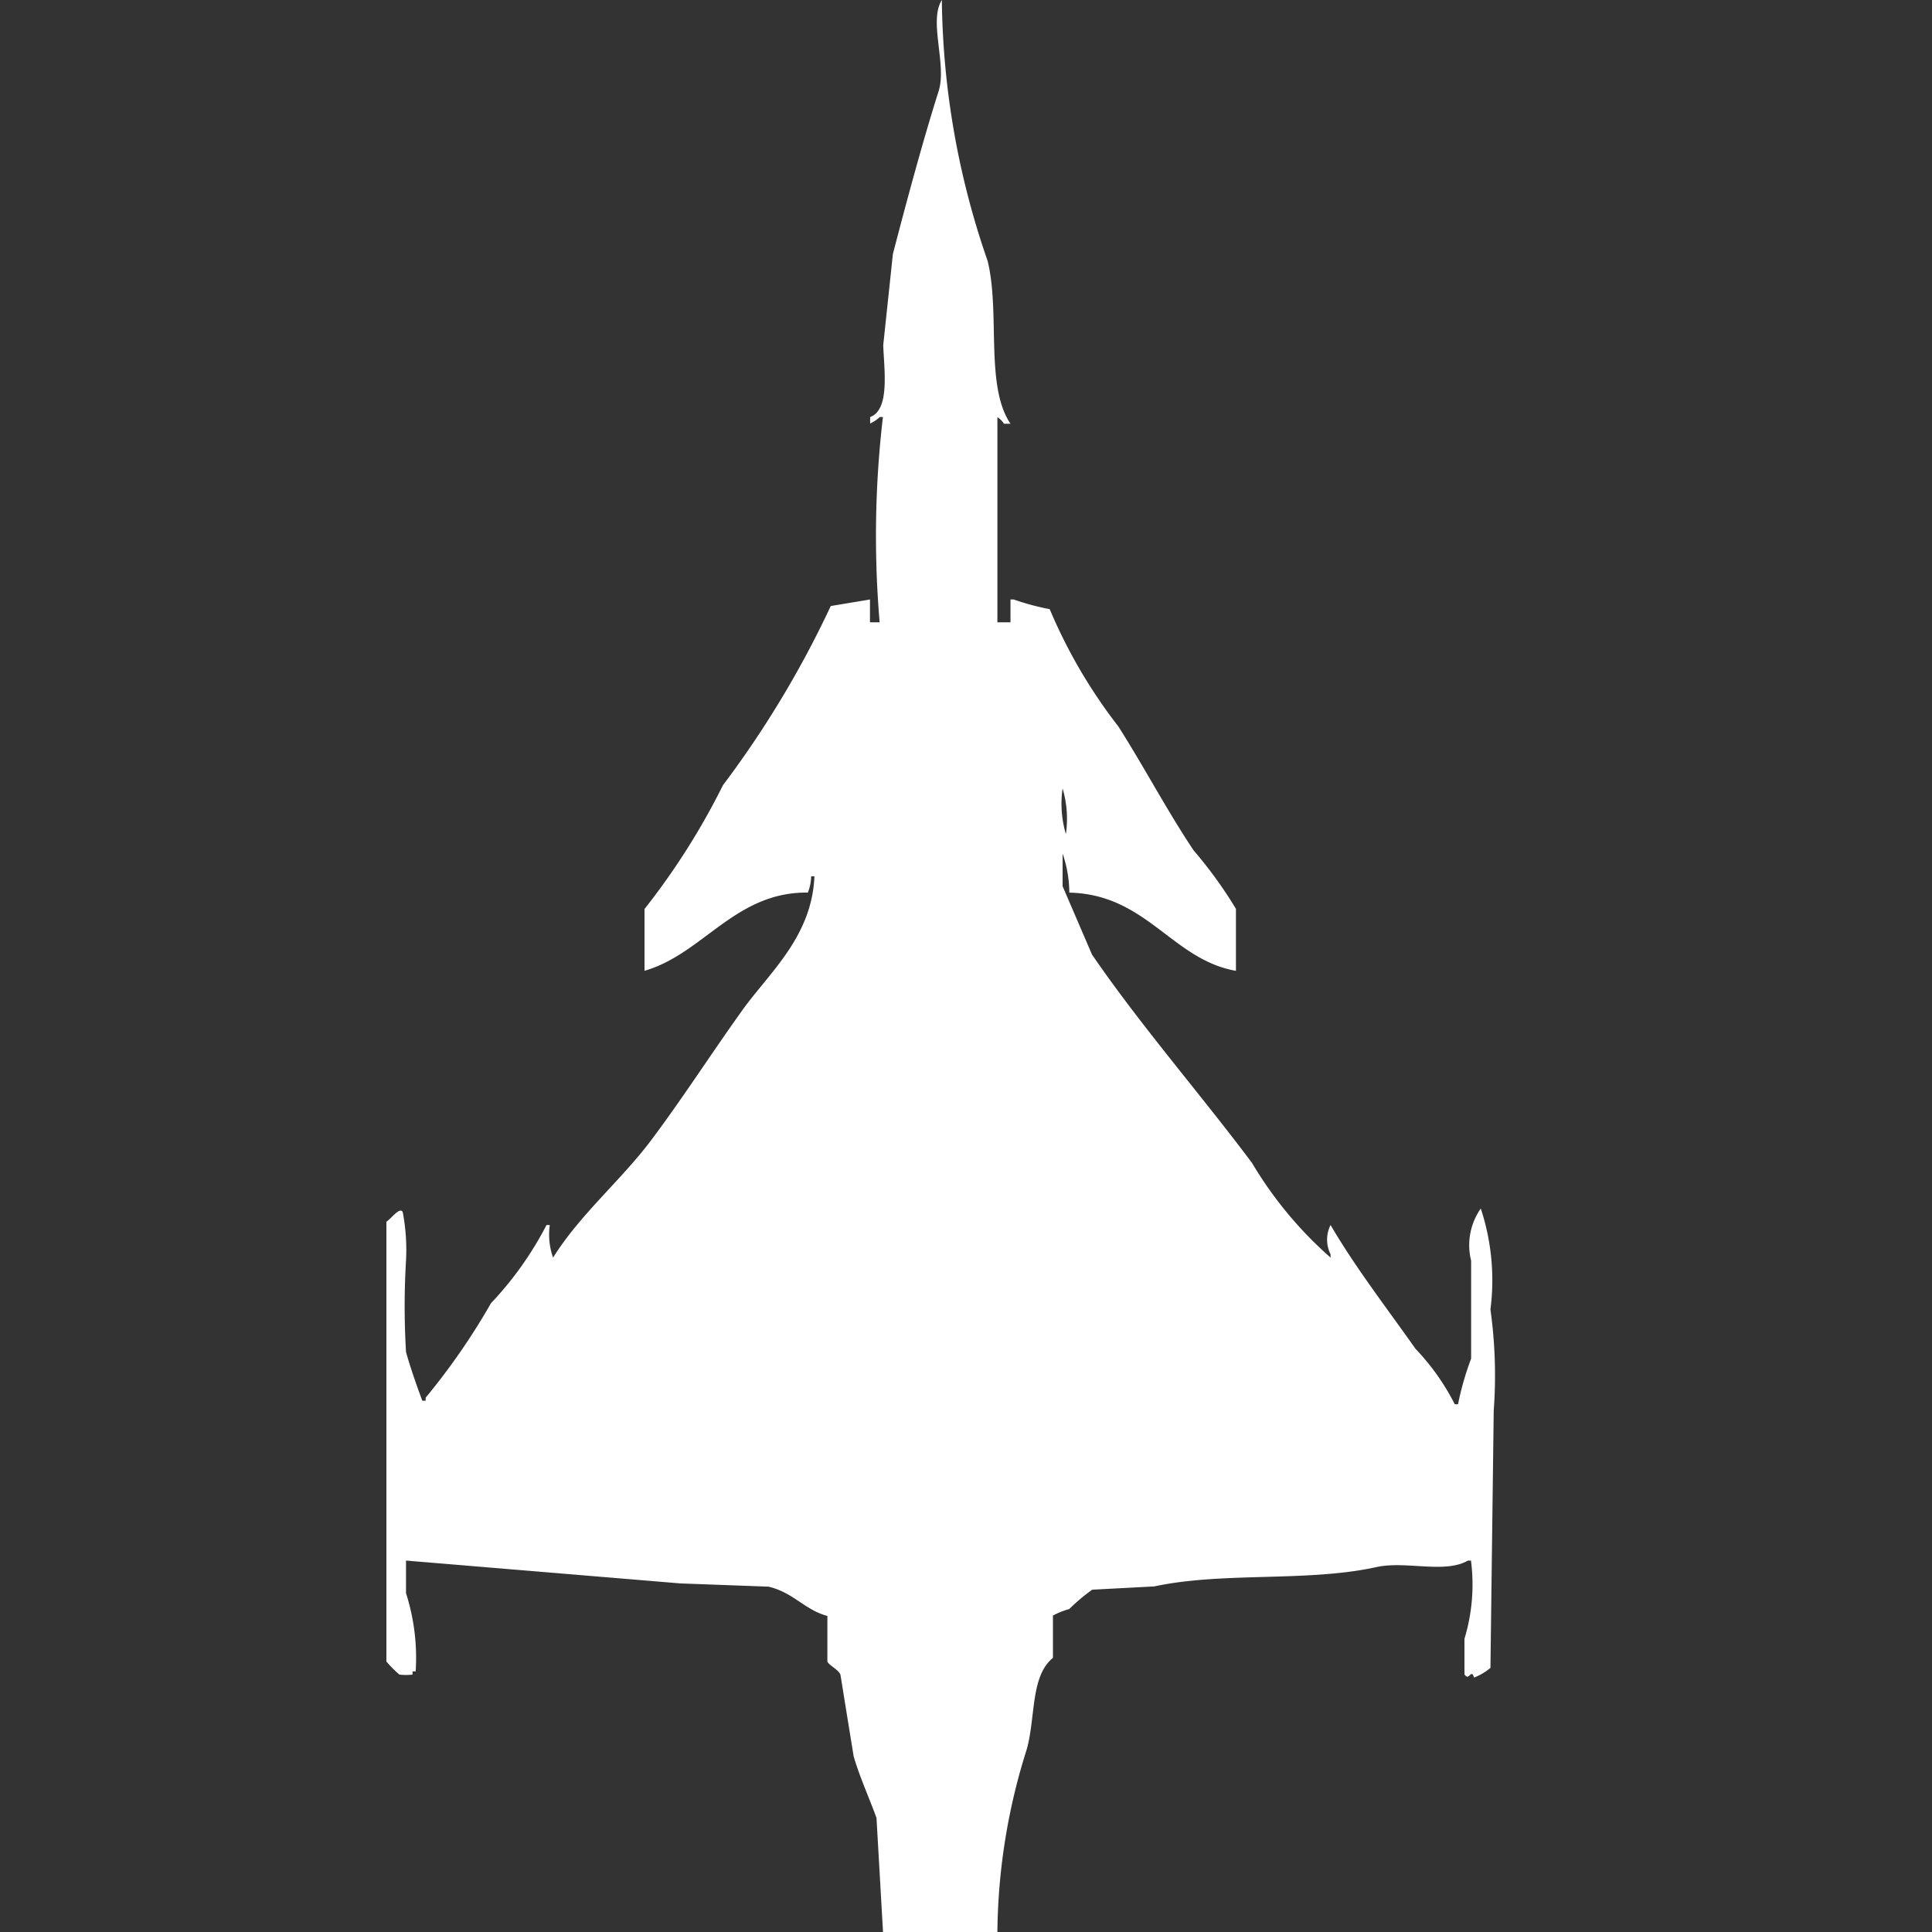<svg width="40" height="40" viewBox="0 0 40 40" fill="#fff" xmlns="http://www.w3.org/2000/svg"><rect x="0" y="0" width="40" height="40" fill="#333333" stroke="none"/><path id="unit" fill-rule="evenodd" clip-rule="evenodd" d="M20.65,12.884h0.271V12.412h0.068a5.188,5.188,0,0,0,.744.2,10.765,10.765,0,0,0,1.421,2.428c0.548,0.862.992,1.716,1.556,2.563a9.011,9.011,0,0,1,.879,1.214V20.1c-1.325-.232-1.846-1.584-3.45-1.619A2.507,2.507,0,0,0,22,17.673v0.675l0.609,1.416c1.02,1.486,2.248,2.89,3.315,4.317a8.119,8.119,0,0,0,1.624,1.956V25.97a0.676,0.676,0,0,1,0-.607c0.514,0.879,1.164,1.719,1.759,2.563a4.793,4.793,0,0,1,.812,1.147h0.068a6.055,6.055,0,0,1,.271-0.944V26.1a1.322,1.322,0,0,1,.2-1.079,4.74,4.74,0,0,1,.2,2.091,9.87,9.87,0,0,1,.068,2.091q-0.034,2.664-.068,5.329a1.223,1.223,0,0,1-.338.2c-0.068-.2-0.1.089-0.2-0.067V33.929a3.864,3.864,0,0,0,.135-1.619H30.391c-0.472.277-1.292,0-1.894,0.135-1.432.315-3.165,0.093-4.6,0.4l-1.285.068a4.07,4.07,0,0,0-.474.4,1.676,1.676,0,0,0-.338.135v0.877c-0.466.376-.357,1.221-0.541,1.889A12.841,12.841,0,0,0,20.65,40H18.282l-0.135-2.361c-0.12-.34-0.359-0.871-0.474-1.282L17.4,34.671c-0.037-.1-0.238-0.194-0.27-0.27V33.457c-0.475-.129-0.7-0.484-1.218-0.607l-1.826-.067L8.406,32.31v0.675a4.388,4.388,0,0,1,.2,1.619H8.541v0.067a1.224,1.224,0,0,1-.271,0A2.234,2.234,0,0,1,8,34.4c0-3.013,0-6.069,0-9.106,0.107-.07.276-0.312,0.338-0.2A4.183,4.183,0,0,1,8.406,26.1a16,16,0,0,0,0,1.889c0.077,0.287.224,0.709,0.338,1.012H8.812V28.938a13.805,13.805,0,0,0,1.353-1.956,7.078,7.078,0,0,0,1.15-1.619h0.068a1.414,1.414,0,0,0,.068.674c0.559-.894,1.407-1.6,2.029-2.428,0.663-.884,1.244-1.794,1.894-2.7,0.559-.778,1.435-1.515,1.488-2.766H16.794a0.967,0.967,0,0,1-.068.337c-1.505-.019-2.168,1.27-3.382,1.619V18.82a14.718,14.718,0,0,0,1.624-2.563,20.853,20.853,0,0,0,2.232-3.71l0.812-.135v0.472h0.2a21.089,21.089,0,0,1,.068-4.25H18.215a0.782,0.782,0,0,1-.2.135V8.634c0.406-.147.294-0.945,0.271-1.484l0.2-1.889c0.3-1.157.641-2.411,0.947-3.373C19.609,1.335,19.221.44,19.5,0a16.946,16.946,0,0,0,.947,5.4c0.265,1.07-.057,2.59.474,3.373H20.785a0.412,0.412,0,0,0-.135-0.135v4.25ZM22,16.324a2.206,2.206,0,0,0,.068.944A2.206,2.206,0,0,0,22,16.324Z"/></svg>